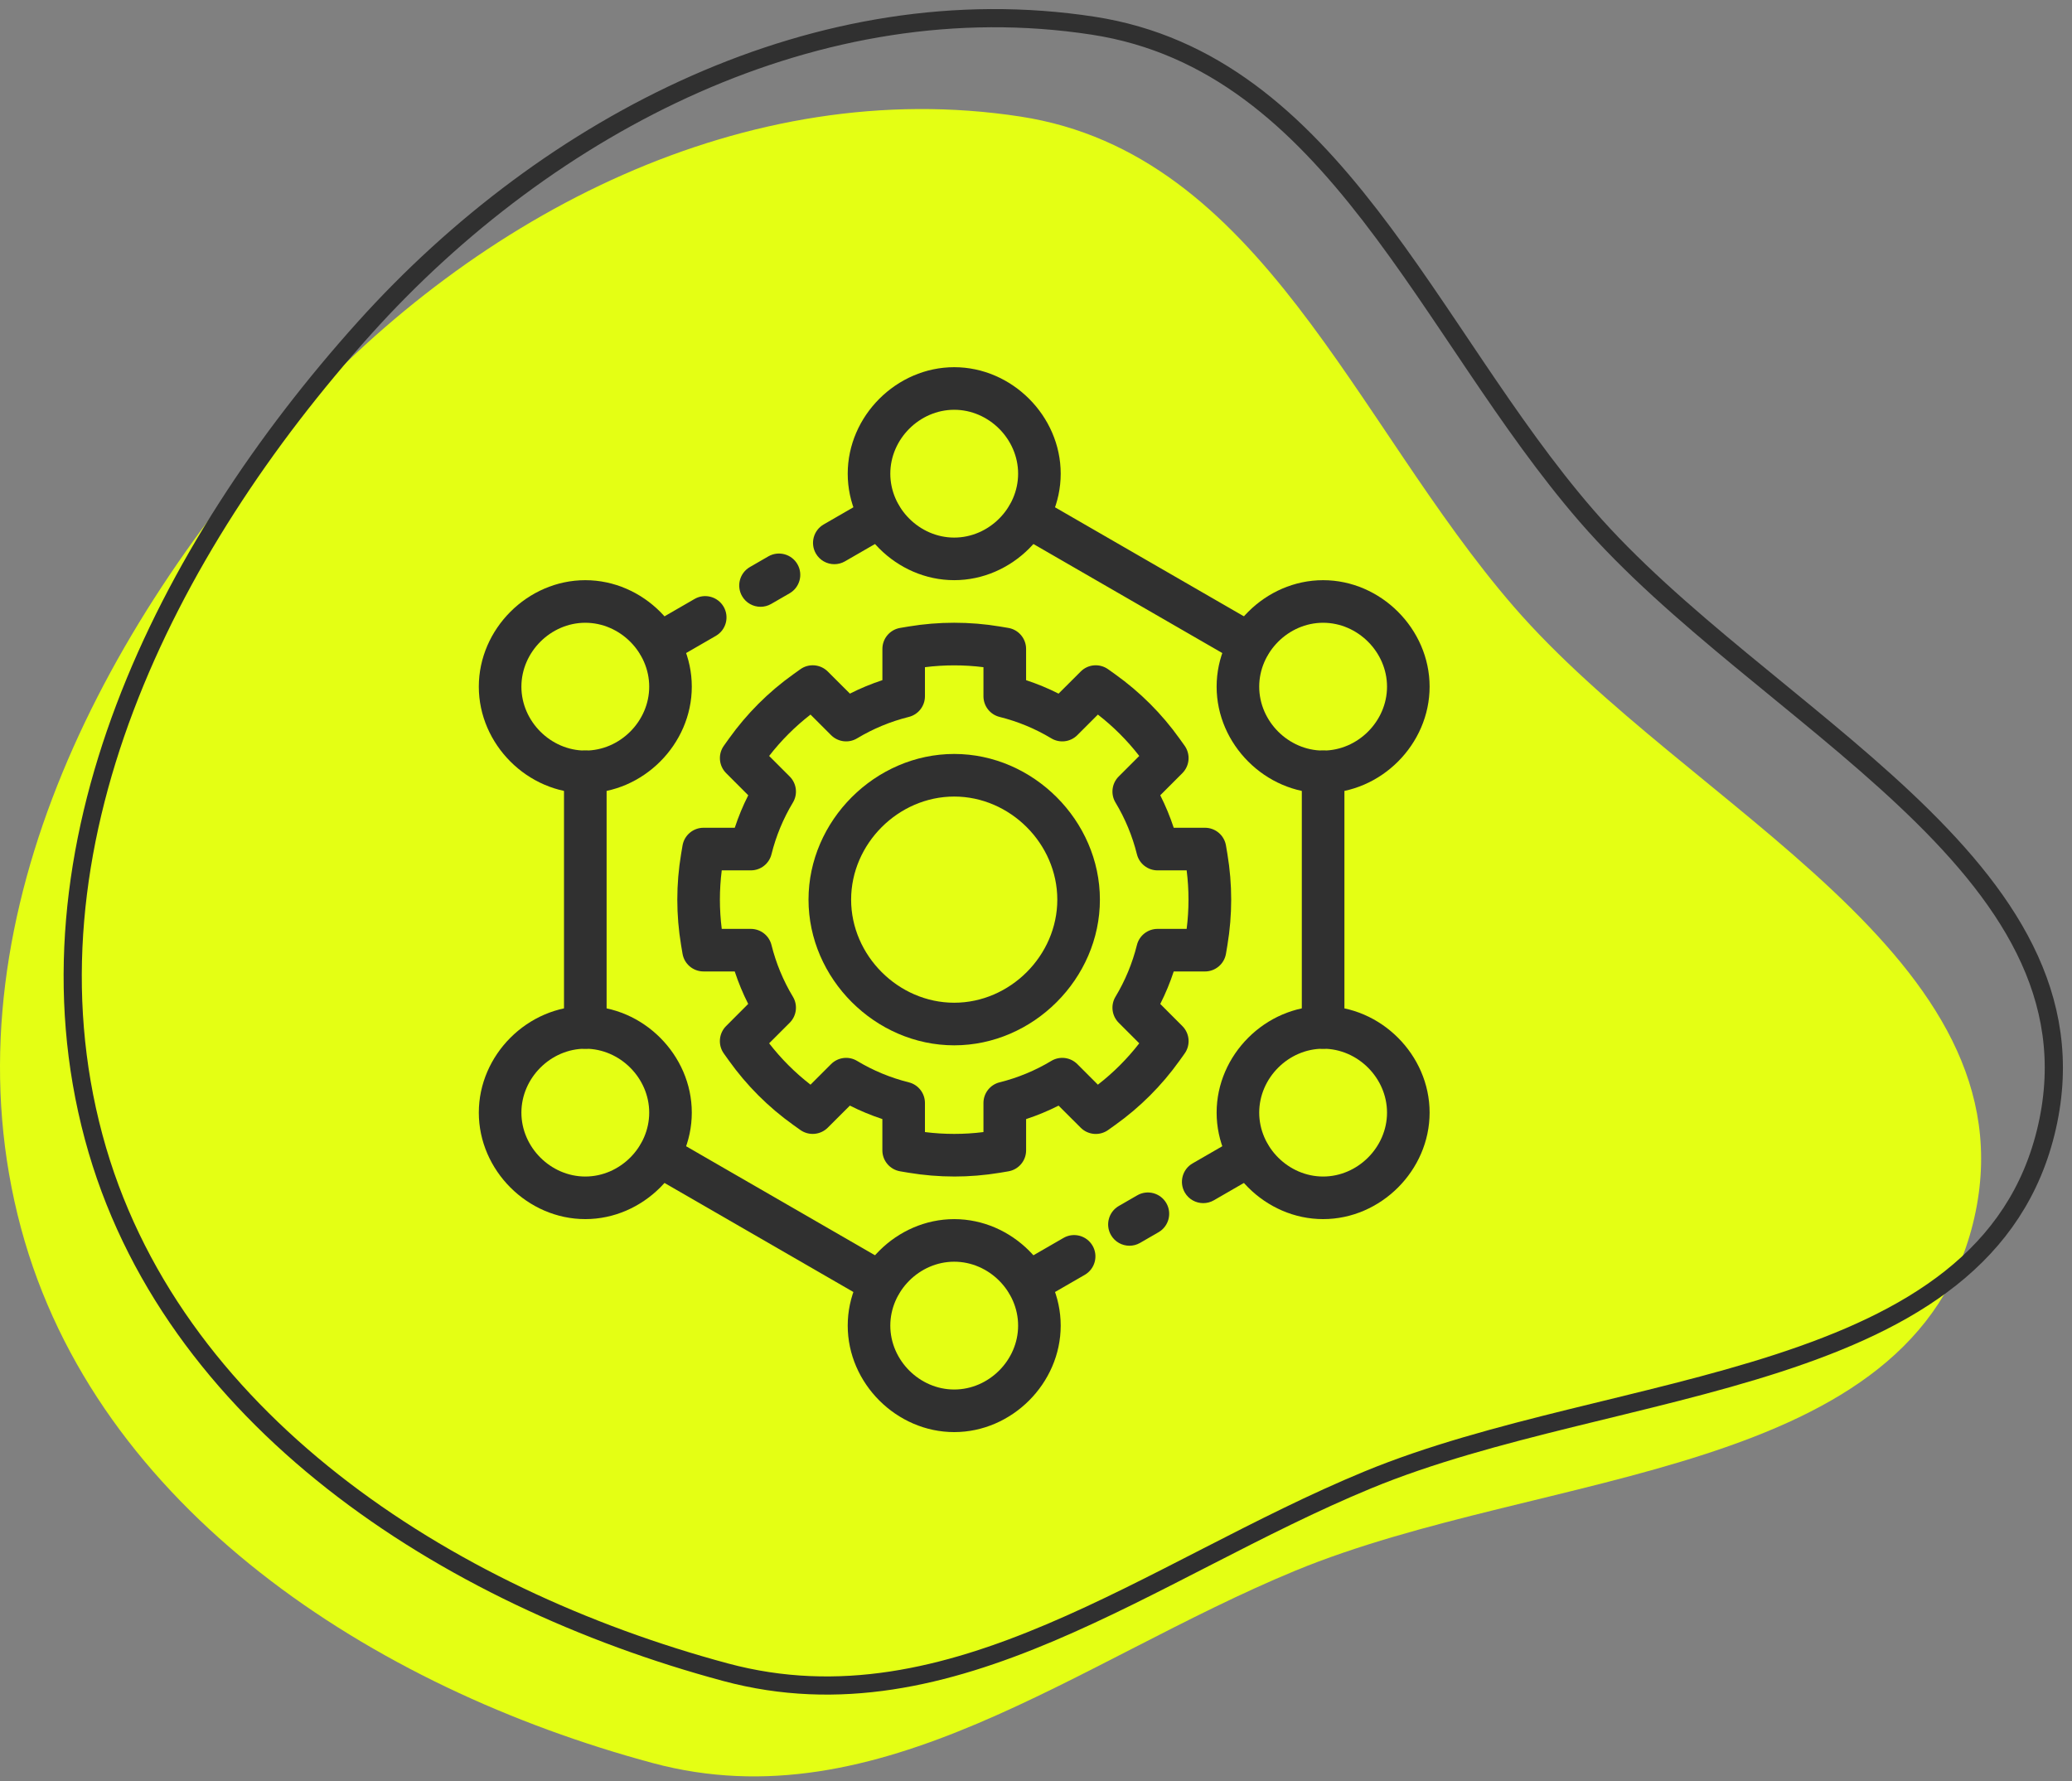 <svg xmlns="http://www.w3.org/2000/svg" fill="none" viewBox="0 0 114 98">
  <rect x="0" y="0" width="114" height="98" fill="#808080" stroke="none"/>
  <path fill="#E4FF14" fill-rule="evenodd" d="M56.139 6.413C69.4 8.45 74.497 23.233 83.282 33.374 92.951 44.535 111.89 52.597 108.627 66.999 105.364 81.403 84.914 80.79 71.263 86.424c-11.96 4.936-22.85 13.945-35.345 10.584C20.491 92.86 5.3 82.998 1.155 67.569-3.116 51.669 5.043 35.293 16.05 23.05 26.227 11.73 41.094 4.103 56.139 6.413z" clip-rule="evenodd"/>
  <path fill-rule="evenodd" stroke="#303030" d="M60.139 1.413C73.4 3.45 78.497 18.233 87.282 28.374 96.951 39.535 115.89 47.597 112.627 61.999 109.364 76.403 88.914 75.79 75.263 81.424c-11.96 4.936-22.85 13.945-35.345 10.584C24.491 87.86 9.3 77.998 5.155 62.569.884 46.669 9.043 30.293 20.05 18.05 30.227 6.73 45.094-.897 60.139 1.413z" clip-rule="evenodd"/>
  <path fill="#303030" d="M52.5 31.922c-3.176 0-5.859-2.684-5.859-5.859 0-3.176 2.684-5.859 5.859-5.859 3.176 0 5.859 2.684 5.859 5.859 0 3.176-2.684 5.859-5.859 5.859zm0-9.375c-1.905 0-3.516 1.61-3.516 3.516s1.61 3.516 3.516 3.516 3.516-1.61 3.516-3.516-1.61-3.516-3.516-3.516zM52.5 78.797c-3.176 0-5.859-2.684-5.859-5.859 0-3.176 2.684-5.859 5.859-5.859 3.176 0 5.859 2.684 5.859 5.859 0 3.176-2.684 5.859-5.859 5.859zm0-9.375c-1.905 0-3.516 1.61-3.516 3.516s1.61 3.516 3.516 3.516 3.516-1.61 3.516-3.516-1.61-3.516-3.516-3.516zM32.203 43.641c-3.176 0-5.859-2.684-5.859-5.859 0-3.176 2.683-5.859 5.859-5.859s5.859 2.684 5.859 5.859c0 3.176-2.684 5.859-5.859 5.859zm0-9.375c-1.905 0-3.516 1.61-3.516 3.516 0 1.905 1.61 3.516 3.516 3.516 1.905 0 3.516-1.61 3.516-3.516 0-1.905-1.61-3.516-3.516-3.516zM32.203 67.078c-3.176 0-5.859-2.684-5.859-5.859 0-3.176 2.683-5.859 5.859-5.859s5.859 2.684 5.859 5.859c0 3.176-2.684 5.859-5.859 5.859zm0-9.375c-1.905 0-3.516 1.61-3.516 3.516 0 1.905 1.61 3.516 3.516 3.516 1.905 0 3.516-1.61 3.516-3.516 0-1.905-1.61-3.516-3.516-3.516zM72.797 67.078c-3.176 0-5.859-2.684-5.859-5.859 0-3.176 2.684-5.859 5.859-5.859 3.176 0 5.859 2.684 5.859 5.859 0 3.176-2.682 5.859-5.859 5.859zm0-9.375c-1.905 0-3.516 1.61-3.516 3.516 0 1.905 1.61 3.516 3.516 3.516 1.905 0 3.516-1.61 3.516-3.516 0-1.905-1.61-3.516-3.516-3.516zM72.797 43.641c-3.176 0-5.859-2.684-5.859-5.859 0-3.176 2.684-5.859 5.859-5.859 3.176 0 5.859 2.684 5.859 5.859 0 3.176-2.682 5.859-5.859 5.859zm0-9.375c-1.905 0-3.516 1.61-3.516 3.516 0 1.905 1.61 3.516 3.516 3.516 1.905 0 3.516-1.61 3.516-3.516 0-1.905-1.61-3.516-3.516-3.516z"/>
  <path fill="#303030" d="M48.44 71.766c-.198 0-.4-.05-.585-.157l-12.179-7.031c-.561-.324-.752-1.041-.429-1.601.323-.561 1.038-.753 1.601-.429l12.179 7.031c.561.324.752 1.041.429 1.601-.217.376-.611.586-1.016.586zM32.203 57.703c-.647 0-1.172-.525-1.172-1.172V42.469c0-.647.525-1.172 1.172-1.172.647 0 1.172.525 1.172 1.172v14.062c0 .647-.525 1.172-1.172 1.172zM72.797 57.703c-.647 0-1.172-.525-1.172-1.172V42.469c0-.647.525-1.172 1.172-1.172.647 0 1.172.525 1.172 1.172v14.062c0 .647-.524 1.172-1.172 1.172zM68.736 36.609c-.198 0-.4-.05-.585-.157l-12.179-7.031c-.561-.323-.752-1.041-.429-1.601.323-.56 1.037-.755 1.601-.429l12.179 7.031c.561.323.752 1.041.429 1.601-.217.376-.611.586-1.016.586zM52.5 64.734c-.837 0-1.679-.07-2.503-.207l-.471-.079c-.565-.094-.979-.584-.979-1.155v-1.72c-.614-.202-1.212-.449-1.787-.741l-1.218 1.216c-.404.404-1.045.457-1.511.124l-.388-.277c-1.37-.979-2.563-2.17-3.541-3.541l-.277-.387c-.333-.466-.28-1.105.124-1.511l1.216-1.218c-.292-.577-.539-1.173-.741-1.787H38.707c-.573 0-1.062-.415-1.155-.979l-.079-.47c-.277-1.662-.277-3.346 0-5.007l.079-.471c.094-.565.584-.979 1.155-.979h1.72c.202-.614.449-1.212.741-1.787l-1.216-1.218c-.406-.406-.458-1.044-.124-1.51l.277-.388c.979-1.37 2.17-2.563 3.541-3.541l.387-.277c.465-.334 1.105-.281 1.511.124l1.218 1.216c.577-.292 1.173-.539 1.787-.741v-1.719c0-.573.415-1.062.979-1.155l.47-.079c1.65-.274 3.359-.274 5.007 0l.471.079c.565.094.979.584.979 1.155v1.72c.614.202 1.212.449 1.787.741l1.218-1.216c.403-.407 1.044-.458 1.511-.124l.388.277c1.37.979 2.563 2.17 3.541 3.541l.277.387c.333.466.28 1.105-.124 1.51l-1.216 1.218c.292.577.539 1.173.741 1.787h1.72c.573 0 1.062.415 1.155.979l.079.47c.277 1.662.277 3.346 0 5.008l-.079.471c-.094.565-.584.979-1.155.979h-1.72c-.202.614-.449 1.212-.741 1.787l1.216 1.218c.406.406.458 1.044.124 1.511l-.277.388c-.979 1.37-2.17 2.563-3.541 3.541l-.387.277c-.467.334-1.106.28-1.511-.124l-1.218-1.216c-.577.292-1.173.539-1.787.741v1.72c0 .573-.415 1.062-.979 1.155l-.47.079c-.826.136-1.669.206-2.506.206zm-1.61-2.445c1.068.134 2.152.134 3.219 0v-1.6c0-.538.367-1.008.889-1.137 1.002-.25 1.959-.646 2.843-1.178.461-.279 1.052-.205 1.433.176l1.131 1.131c.853-.661 1.615-1.424 2.276-2.276l-1.131-1.131c-.381-.381-.454-.972-.176-1.433.532-.884.928-1.841 1.178-2.843.129-.523.599-.889 1.137-.889h1.6c.135-1.07.135-2.149 0-3.219h-1.6c-.538 0-1.008-.367-1.137-.889-.25-1.002-.646-1.959-1.178-2.843-.278-.462-.205-1.052.176-1.433l1.131-1.131c-.661-.853-1.424-1.615-2.276-2.276l-1.131 1.131c-.38.381-.973.454-1.433.176-.884-.532-1.841-.928-2.843-1.178-.523-.129-.889-.599-.889-1.137v-1.6c-1.068-.134-2.152-.134-3.219 0v1.6c0 .538-.367 1.008-.889 1.137-1.002.25-1.959.646-2.843 1.178-.461.278-1.051.205-1.433-.176l-1.131-1.131c-.853.661-1.615 1.424-2.276 2.276l1.131 1.131c.381.381.454.972.176 1.433-.532.884-.928 1.841-1.178 2.843-.129.523-.599.889-1.137.889h-1.6c-.135 1.07-.135 2.149 0 3.219h1.6c.538 0 1.008.367 1.137.889.25 1.002.646 1.959 1.178 2.843.278.462.205 1.052-.176 1.433l-1.131 1.131c.661.853 1.424 1.615 2.276 2.276l1.131-1.131c.381-.381.973-.455 1.433-.176.884.532 1.841.928 2.843 1.178.523.129.889.599.889 1.137v1.6zM45.905 31.043c-.406 0-.799-.21-1.016-.586-.324-.561-.131-1.277.429-1.601l2.538-1.465c.561-.325 1.276-.131 1.601.429.324.561.131 1.277-.429 1.601l-2.538 1.465c-.185.107-.387.157-.585.157zM41.845 33.387c-.406 0-.799-.21-1.016-.586-.324-.561-.131-1.277.429-1.601l1.015-.586c.561-.323 1.277-.131 1.601.429.323.561.131 1.277-.429 1.601l-1.015.586c-.185.107-.387.157-.585.157zM36.264 36.609c-.405 0-.799-.21-1.016-.586-.323-.561-.131-1.277.429-1.601l2.537-1.465c.559-.325 1.276-.131 1.601.429.324.561.131 1.277-.429 1.601l-2.537 1.465c-.185.107-.387.157-.585.157z"/>
  <path fill="#303030" d="M52.5 57.516c-4.345 0-8.016-3.67-8.016-8.016 0-4.345 3.67-8.016 8.016-8.016 4.345 0 8.016 3.67 8.016 8.016 0 4.345-3.67 8.016-8.016 8.016zm0-13.688c-3.075 0-5.672 2.597-5.672 5.672 0 3.075 2.597 5.672 5.672 5.672 3.075 0 5.672-2.597 5.672-5.672S55.575 43.828 52.5 43.828zM56.561 71.766c-.406 0-.799-.21-1.016-.586-.324-.561-.131-1.277.429-1.601l2.538-1.465c.561-.325 1.276-.132 1.601.429.324.561.131 1.277-.429 1.601l-2.538 1.465c-.185.107-.387.157-.585.157zM62.142 68.543c-.406 0-.799-.21-1.016-.586-.323-.561-.131-1.277.429-1.601l1.015-.586c.561-.325 1.276-.131 1.601.429.324.561.131 1.277-.429 1.601l-1.015.586c-.185.107-.387.157-.585.157zM66.202 66.199c-.406 0-.799-.21-1.016-.586-.323-.561-.131-1.277.429-1.601l2.537-1.465c.559-.323 1.276-.131 1.601.429.323.561.131 1.277-.429 1.601l-2.537 1.465c-.184.107-.386.157-.585.157z"/>
</svg>

